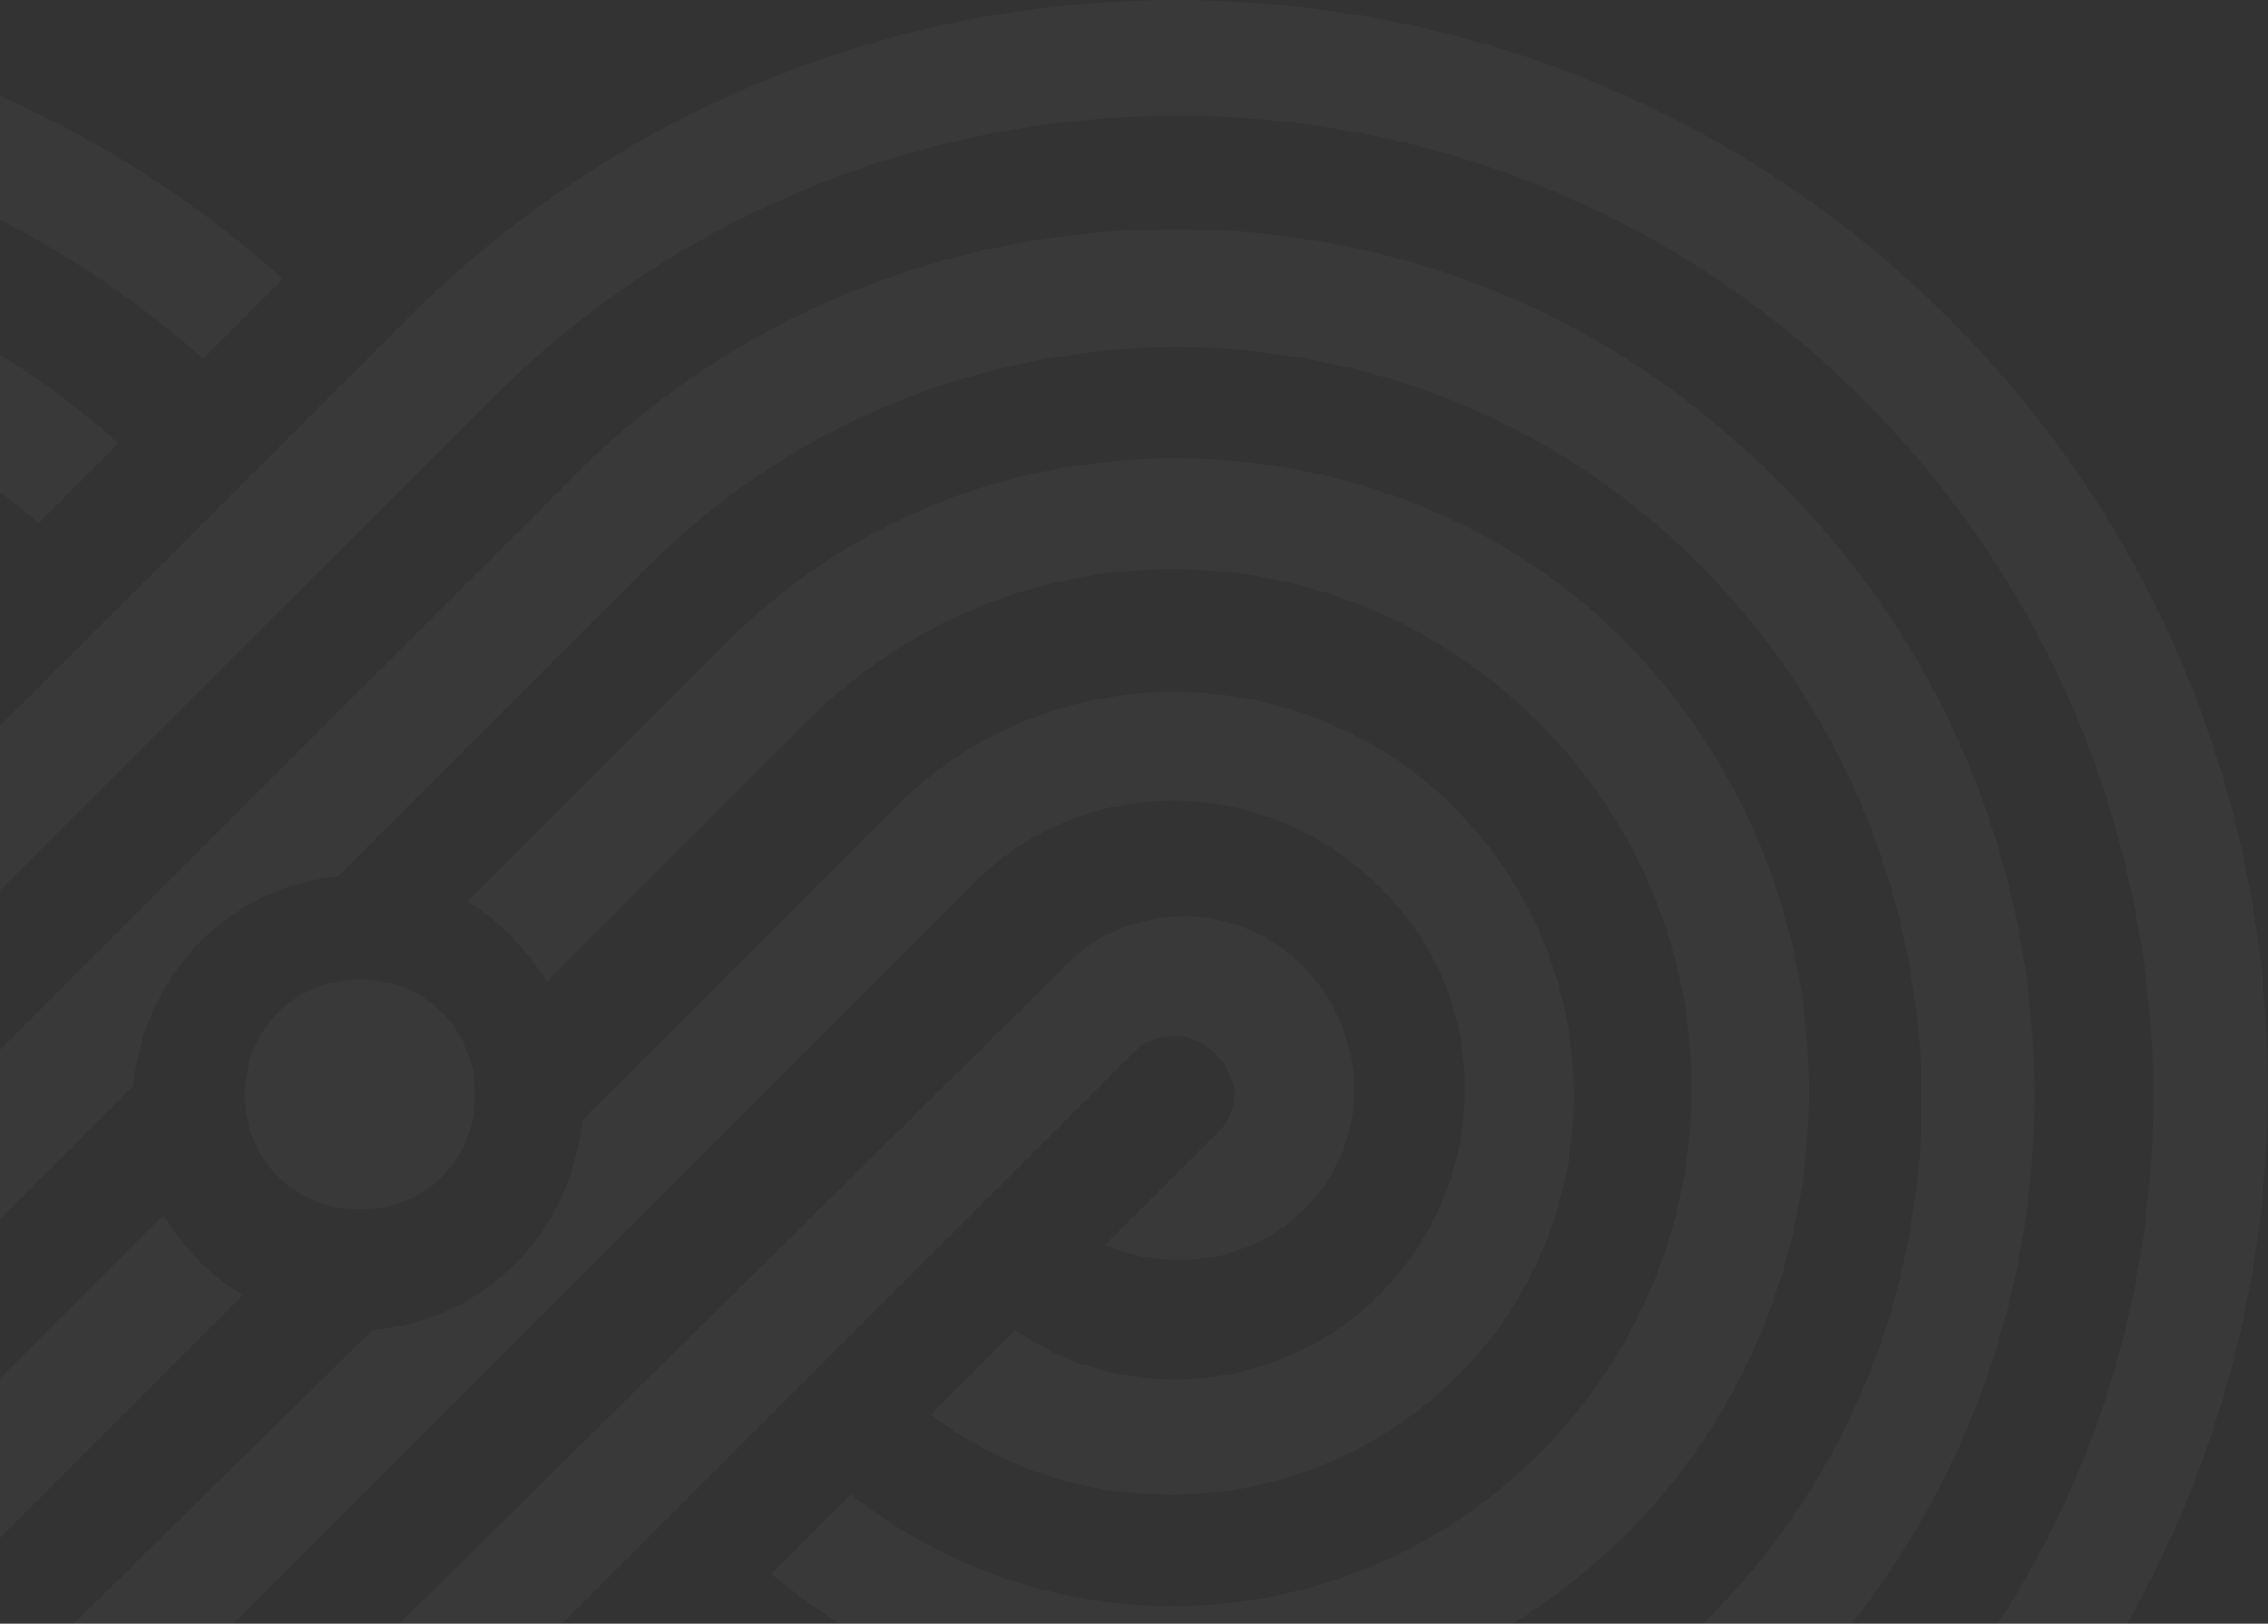<svg width="630" height="451" xmlns="http://www.w3.org/2000/svg"><rect width="100%" height="100%" fill="#333333" stroke="none"/><path d="M-124.89 0C-50.15 0 23.205 27.671 78.568 77.48L56.423 99.615C-51.534 4.151-214.854 8.301-315.891 110.685c-106.573 105.15-105.189 276.712 0 383.247 105.19 106.534 276.813 106.534 383.386 0l226.987-224.137c8.304-9.685 20.761-15.22 34.602-15.22 26.297 0 47.058 22.137 47.058 48.425l-.007.787c-.436 25.914-22.401 46.254-48.435 46.254-6.92 0-13.841-1.383-20.761-4.15l31.833-31.823c2.768-2.767 4.152-6.917 4.152-11.068l-.06-.34c-1.514-8.15-8.358-14.88-16.548-14.88-4.153 0-8.305 1.384-11.073 4.152L89.64 517.452C32.894 574.178-44.614 606-124.89 606-292.362 606-428 470.411-428 303S-292.362 0-124.89 0zm451.206 0c76.123 0 148.095 27.671 203.457 77.48 124.566 112.068 134.254 303 22.145 427.52-112.11 124.52-303.11 134.205-427.676 22.137L146.387 505c107.957 95.466 271.277 91.315 372.314-9.685 106.573-105.15 105.189-276.712 0-383.247-105.19-106.534-278.197-106.534-383.386 0L-90.288 337.59c-17.993 16.603-47.058 16.603-65.051 0-19.377-17.986-20.761-48.425-2.768-67.794 9.688-8.302 22.145-13.836 34.601-13.836 6.92 0 13.841 1.383 20.761 4.15l-31.833 31.823-.272.28c-2.587 2.763-3.88 6.776-3.88 10.788 0 4.15 1.384 8.301 4.152 11.068 2.768 2.768 6.92 4.151 11.072 4.151 4.153 0 8.305-1.383 11.073-4.15l11.072-11.07L113.17 88.548C169.917 31.822 246.04 0 326.317 0zm0 63.644c58.13 0 113.493 20.753 156.399 59.493 99.653 87.164 110.725 237.973 23.529 337.589-87.196 99.616-238.06 110.685-337.712 23.52l22.145-22.136c83.044 70.561 206.226 65.027 282.35-11.069 81.66-80.246 80.275-211.685 0-293.315-80.276-81.63-211.763-81.63-293.422 0l-85.812 85.78c-30.45 2.768-53.979 27.672-56.747 58.11l-81.66 81.63c-40.138 40.124-102.42 44.275-146.71 11.07-49.827-37.357-59.516-106.535-22.146-156.343 37.37-49.809 106.573-59.494 156.4-22.137l-23.53 22.137c-30.45-20.754-73.355-16.603-99.652 9.685-30.45 30.438-30.45 81.63 0 112.068 30.45 30.438 80.275 30.438 112.109 0l225.603-225.52c44.29-45.658 105.189-70.562 168.856-70.562zm-451.206 0c58.131 0 114.878 20.753 157.784 59.493l-22.145 22.137c-83.044-70.562-206.226-65.027-282.35 11.068-81.66 80.247-80.275 211.685 0 293.316 80.276 81.63 211.762 81.63 293.422 0l81.66-80.247c31.834-2.767 55.363-27.671 58.13-58.11l85.813-85.78c38.754-40.124 101.037-44.274 145.327-11.069 48.442 37.356 59.514 106.534 22.145 156.343-37.37 48.424-106.573 59.493-156.4 22.137l23.53-23.521c31.833 22.137 74.739 16.603 101.036-9.685 31.834-31.822 31.834-83.014 0-113.452-31.833-31.822-83.044-31.822-113.493 0L43.966 471.794c-44.29 45.658-105.189 70.562-168.856 70.562-132.87 0-239.443-106.534-239.443-239.356S-257.76 63.644-124.89 63.644zm0 63.644c41.522 0 81.66 13.835 112.11 41.507l-22.145 22.137C-91.672 145.274-174.716 150.808-225.926 202c-56.747 56.726-56.747 146.658 0 203.384 56.746 56.726 146.71 56.726 203.457 0l67.82-67.795c5.536 8.301 12.456 16.603 22.144 22.137L-.324 427.521c-33.217 33.205-77.507 51.191-124.566 51.191-96.884 0-175.776-78.863-175.776-175.712 0-96.85 78.892-175.712 175.776-175.712zm451.206 0c41.522 0 81.66 13.835 113.493 40.123 73.355 62.26 84.428 172.945 22.145 247.657-62.283 73.33-173.008 84.398-247.748 22.137l22.145-22.137c58.131 45.658 139.79 40.124 191.001-11.068 56.747-56.726 56.747-146.658 0-203.384-56.746-56.726-146.71-56.726-203.457 0l-71.972 71.946c-5.536-8.302-12.456-16.603-22.145-22.137l71.972-71.946c33.217-33.205 77.507-51.191 124.566-51.191zM100 272c18.087 0 32 13.913 32 32s-13.913 32-32 32-32-13.913-32-32c0-17.906 13.636-31.721 31.459-31.996L100 272z" fill="#FFF" opacity=".03"/></svg>